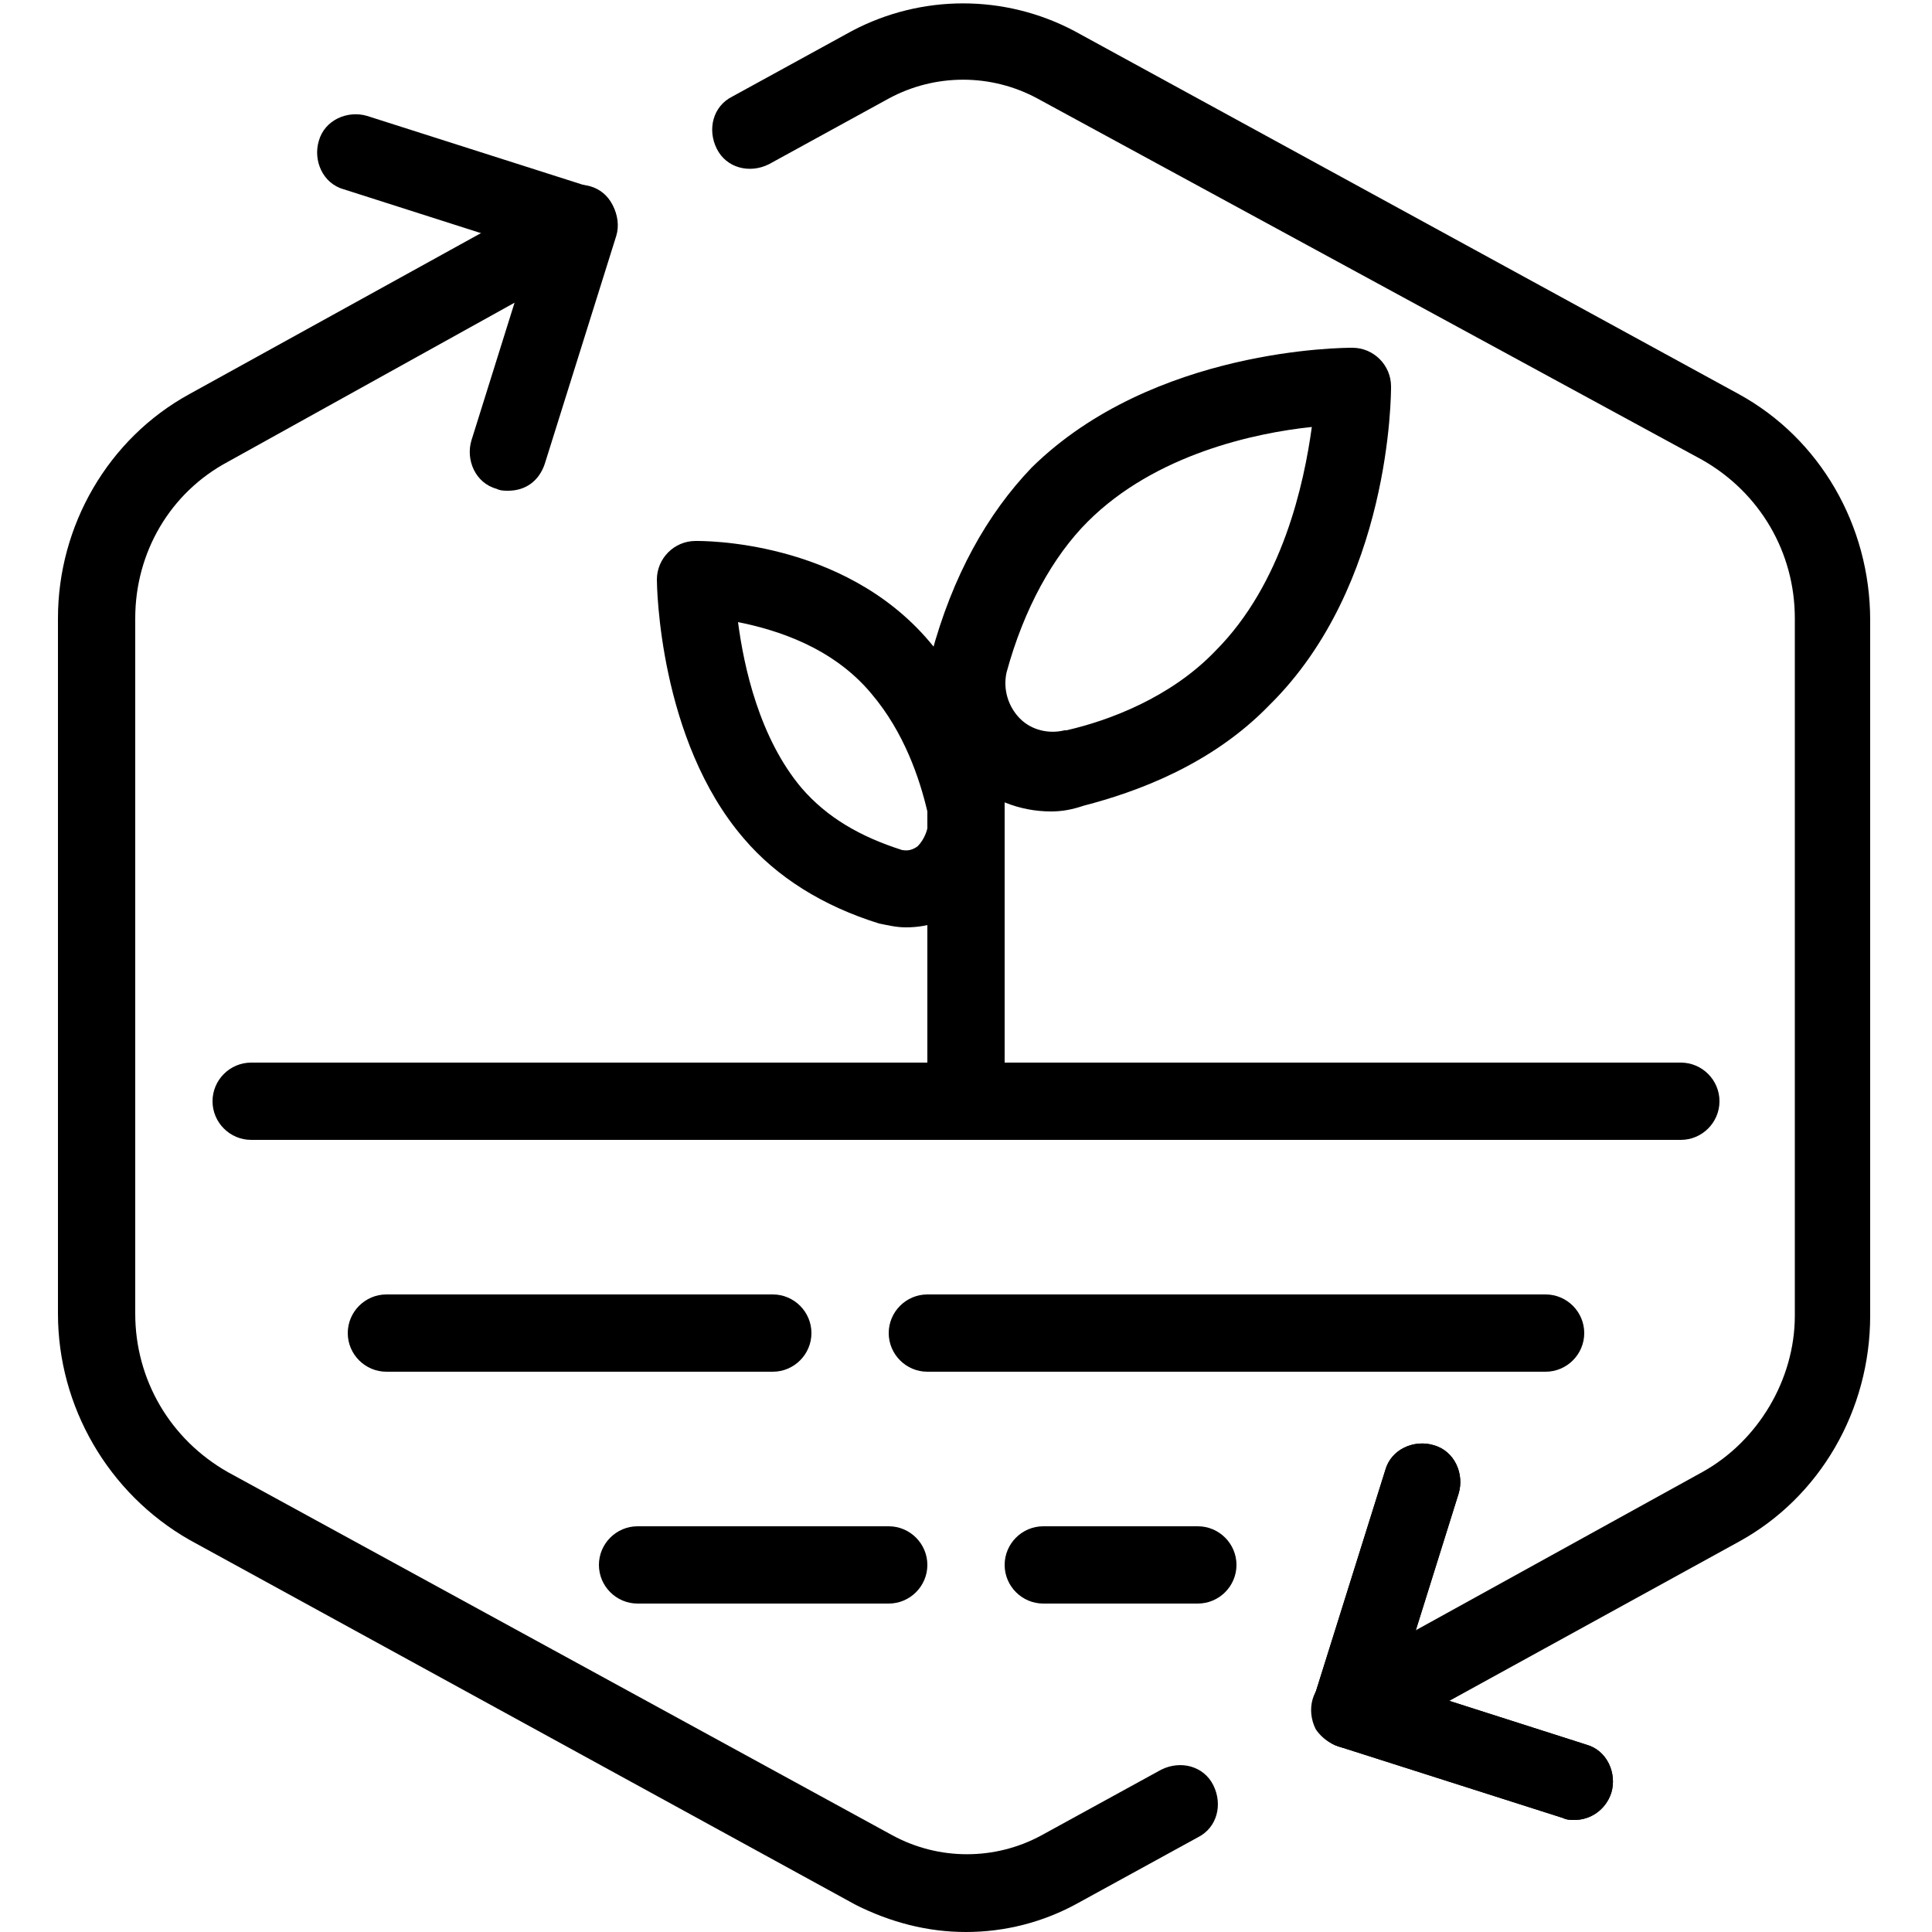 <?xml version="1.0" encoding="UTF-8"?>
<!-- Generator: Adobe Illustrator 25.3.1, SVG Export Plug-In . SVG Version: 6.00 Build 0)  -->
<svg xmlns="http://www.w3.org/2000/svg" xmlns:xlink="http://www.w3.org/1999/xlink" version="1.1" id="Layer_1" x="0px" y="0px" viewBox="0 0 100 100" style="enable-background:new 0 0 100 100;" xml:space="preserve">
<g id="Cycle_x5F_Hexagon">
	<path d="M50,100c-2,0-3.9-0.5-5.7-1.4L9.8,79.7C5.6,77.3,3,72.8,3,68V32c0-4.8,2.6-9.3,6.8-11.6L29,9.8c1-0.5,2.2-0.2,2.7,0.8   c0.5,1,0.2,2.2-0.8,2.7L11.8,23.9C8.8,25.5,7,28.6,7,32v36c0,3.4,1.8,6.5,4.8,8.2L46.2,95c2.4,1.3,5.3,1.3,7.7,0l6.2-3.4   c1-0.5,2.2-0.2,2.7,0.8c0.5,1,0.2,2.2-0.8,2.7l-6.2,3.4C54,99.5,52,100,50,100z"></path>
	<path d="M26.3,25.4c-0.2,0-0.4,0-0.6-0.1c-1.1-0.3-1.6-1.5-1.3-2.5l3.1-9.9l-9.7-3.1c-1.1-0.3-1.6-1.5-1.3-2.5   C16.8,6.2,18,5.7,19,6l11.6,3.7c1,0.3,1.6,1.5,1.3,2.5L28.2,24C27.9,24.9,27.2,25.4,26.3,25.4z"></path>
	<g>
		<path d="M69.9,90.5c-0.7,0-1.4-0.4-1.8-1c-0.5-1-0.2-2.2,0.8-2.7l19.2-10.6c2.9-1.6,4.8-4.8,4.8-8.1V32c0-3.4-1.8-6.5-4.8-8.2    L53.7,5.1c-2.4-1.3-5.3-1.3-7.7,0l-6.2,3.4c-1,0.5-2.2,0.2-2.7-0.8c-0.5-1-0.2-2.2,0.8-2.7l6.2-3.4c3.6-1.9,7.9-1.9,11.5,0    l34.4,18.8c4.2,2.3,6.8,6.8,6.8,11.7v36c0,4.9-2.6,9.4-6.8,11.7L70.9,90.3C70.6,90.4,70.2,90.5,69.9,90.5z"></path>
		<path d="M81.5,94.2c-0.2,0-0.4,0-0.6-0.1l-11.6-3.7c-1-0.3-1.6-1.5-1.3-2.5l3.7-11.8c0.3-1.1,1.5-1.6,2.5-1.3    c1.1,0.3,1.6,1.5,1.3,2.5l-3.1,9.9l9.7,3.1c1.1,0.3,1.6,1.5,1.3,2.5C83.1,93.7,82.3,94.2,81.5,94.2z"></path>
	</g>
	<path d="M81.5,94.2c-0.2,0-0.4,0-0.6-0.1l-11.6-3.7c-1-0.3-1.6-1.5-1.3-2.5l3.7-11.8c0.3-1.1,1.5-1.6,2.5-1.3   c1.1,0.3,1.6,1.5,1.3,2.5l-3.1,9.9l9.7,3.1c1.1,0.3,1.6,1.5,1.3,2.5C83.1,93.7,82.3,94.2,81.5,94.2z"></path>
</g>
<g id="Your_Icon">
	<path d="M46,83H33c-1.1,0-2-0.9-2-2s0.9-2,2-2h13c1.1,0,2,0.9,2,2S47.1,83,46,83z"></path>
	<path d="M62,83h-8c-1.1,0-2-0.9-2-2s0.9-2,2-2h8c1.1,0,2,0.9,2,2S63.1,83,62,83z"></path>
	<path d="M80,71H48c-1.1,0-2-0.9-2-2s0.9-2,2-2h32c1.1,0,2,0.9,2,2S81.1,71,80,71z"></path>
	<path d="M40,71H20c-1.1,0-2-0.9-2-2s0.9-2,2-2h20c1.1,0,2,0.9,2,2S41.1,71,40,71z"></path>
	<path d="M87,59H13c-1.1,0-2-0.9-2-2s0.9-2,2-2h74c1.1,0,2,0.9,2,2S88.1,59,87,59z"></path>
	<g>
		<path d="M50,57.5c-1.1,0-2-0.9-2-2V40.7c0-1.1,0.9-2,2-2s2,0.9,2,2v14.8C52,56.6,51.1,57.5,50,57.5z"></path>
		<path d="M54.4,42c-1.6,0-3.2-0.6-4.4-1.8c-1.7-1.6-2.4-4-1.8-6.3c1.1-4.1,2.9-7.3,5.2-9.7C59.7,18,69.6,18,70,18c1.1,0,2,0.9,2,2    c0,0.4,0,10.3-6.3,16.5c-3,3.1-6.9,4.5-9.6,5.2C55.5,41.9,55,42,54.4,42z M67.9,22.1c-2.9,0.3-8.1,1.4-11.6,4.9    c-1.8,1.8-3.3,4.5-4.2,7.8c-0.2,0.9,0.1,1.8,0.7,2.4c0.6,0.6,1.5,0.8,2.3,0.6c0,0,0,0,0.1,0c2.2-0.5,5.4-1.7,7.7-4.1    C66.4,30.2,67.5,25,67.9,22.1z"></path>
		<path d="M46.9,48c-0.5,0-0.9-0.1-1.4-0.2c-2.9-0.9-5.3-2.4-7-4.4C34.1,38.3,34,30.3,34,30c0-1.1,0.9-2,2-2c0.3,0,7.6-0.1,12.1,5.2    c2.2,2.6,3.3,5.7,3.7,7.9c0.5,2.1-0.2,4.3-1.7,5.6C49.3,47.6,48.1,48,46.9,48z M38.2,32.2c0.3,2.3,1.1,6,3.3,8.6    c1.3,1.5,3,2.5,5.2,3.2c0.1,0,0.4,0.1,0.8-0.2c0.3-0.3,0.7-1,0.5-1.8c0,0,0,0,0,0c-0.4-1.7-1.2-4.1-2.9-6.1    C43.1,33.5,40.2,32.6,38.2,32.2z"></path>
	</g>
</g>
</svg>
